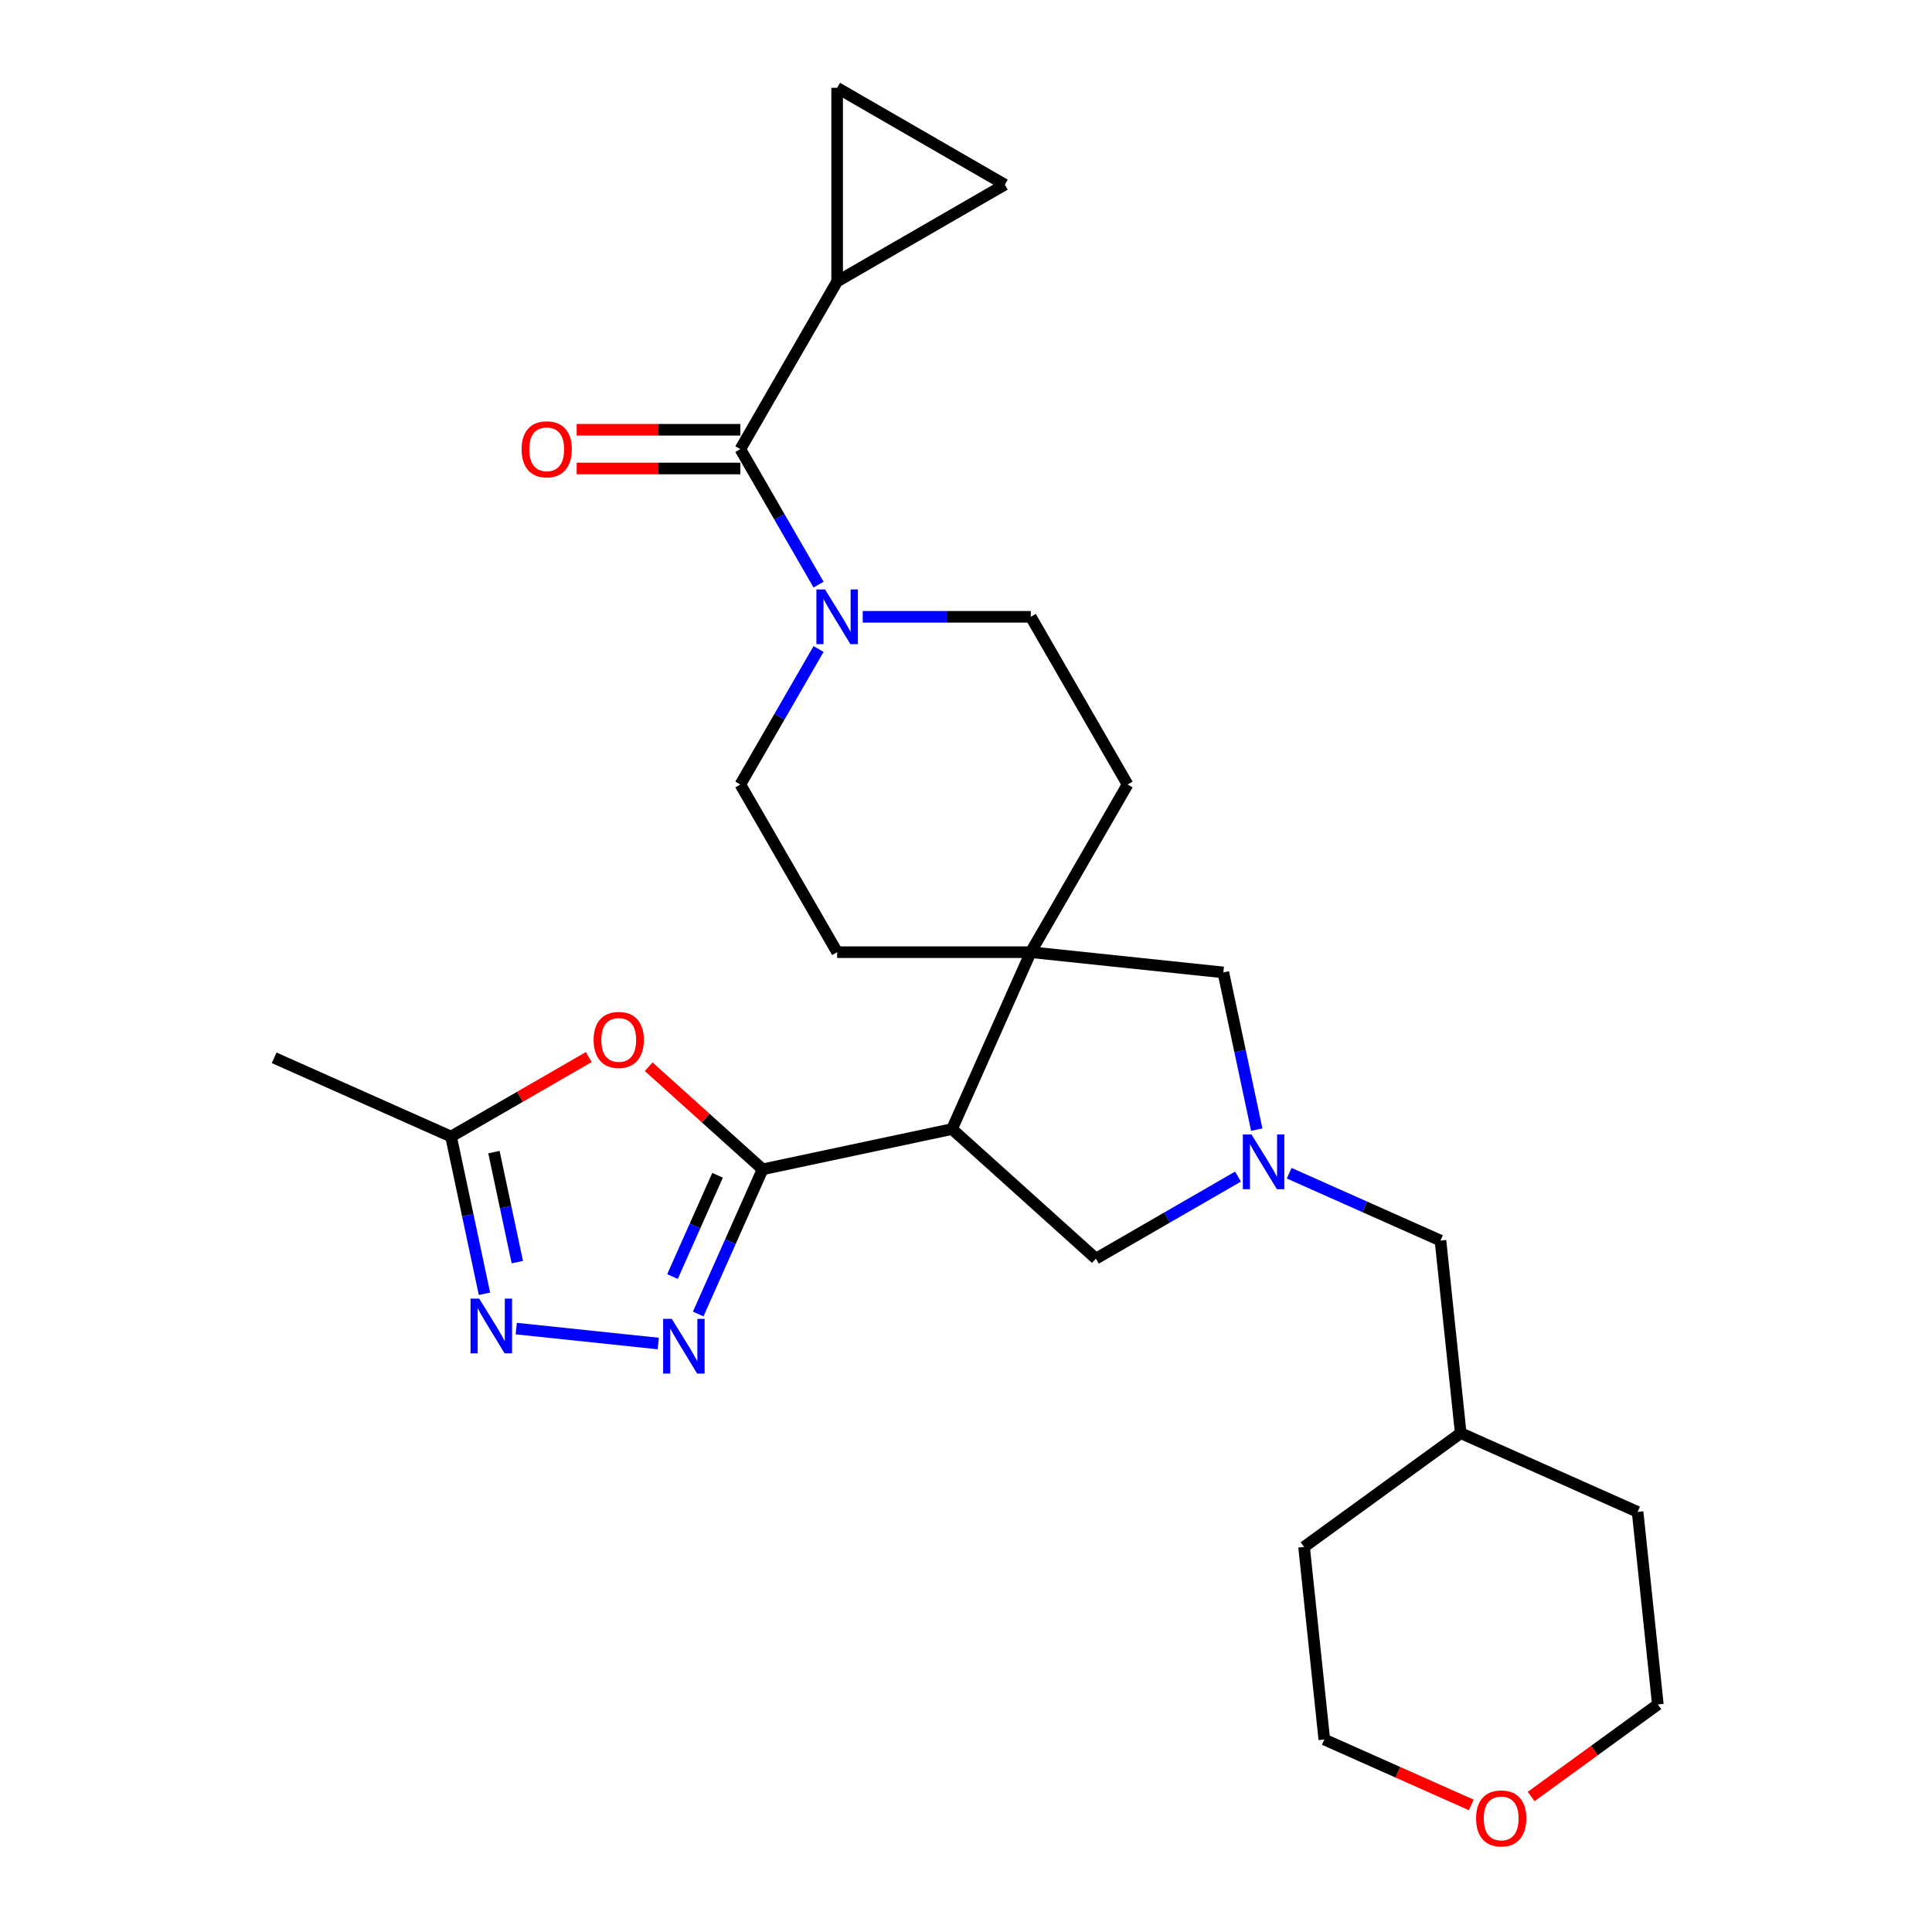 <?xml version='1.0' encoding='iso-8859-1'?>
<svg version='1.1' baseProfile='full'
              xmlns='http://www.w3.org/2000/svg'
                      xmlns:rdkit='http://www.rdkit.org/xml'
                      xmlns:xlink='http://www.w3.org/1999/xlink'
                  xml:space='preserve'
width='1000px' height='1000px' viewBox='0 0 1000 1000'>
<!-- END OF HEADER -->
<rect style='opacity:1.0;fill:#FFFFFF;stroke:none' width='1000' height='1000' x='0' y='0'> </rect>
<path class='bond-0' d='M 394.731,605.24 L 492.761,584.403' style='fill:none;fill-rule:evenodd;stroke:#000000;stroke-width:6px;stroke-linecap:butt;stroke-linejoin:miter;stroke-opacity:1' />
<path class='bond-1' d='M 394.731,605.24 L 378.06,642.685' style='fill:none;fill-rule:evenodd;stroke:#000000;stroke-width:6px;stroke-linecap:butt;stroke-linejoin:miter;stroke-opacity:1' />
<path class='bond-1' d='M 378.06,642.685 L 361.388,680.13' style='fill:none;fill-rule:evenodd;stroke:#0000FF;stroke-width:6px;stroke-linecap:butt;stroke-linejoin:miter;stroke-opacity:1' />
<path class='bond-1' d='M 371.419,608.321 L 359.748,634.533' style='fill:none;fill-rule:evenodd;stroke:#000000;stroke-width:6px;stroke-linecap:butt;stroke-linejoin:miter;stroke-opacity:1' />
<path class='bond-1' d='M 359.748,634.533 L 348.078,660.744' style='fill:none;fill-rule:evenodd;stroke:#0000FF;stroke-width:6px;stroke-linecap:butt;stroke-linejoin:miter;stroke-opacity:1' />
<path class='bond-3' d='M 394.731,605.24 L 365.245,578.691' style='fill:none;fill-rule:evenodd;stroke:#000000;stroke-width:6px;stroke-linecap:butt;stroke-linejoin:miter;stroke-opacity:1' />
<path class='bond-3' d='M 365.245,578.691 L 335.759,552.141' style='fill:none;fill-rule:evenodd;stroke:#FF0000;stroke-width:6px;stroke-linecap:butt;stroke-linejoin:miter;stroke-opacity:1' />
<path class='bond-2' d='M 492.761,584.403 L 533.525,492.848' style='fill:none;fill-rule:evenodd;stroke:#000000;stroke-width:6px;stroke-linecap:butt;stroke-linejoin:miter;stroke-opacity:1' />
<path class='bond-10' d='M 492.761,584.403 L 567.239,651.464' style='fill:none;fill-rule:evenodd;stroke:#000000;stroke-width:6px;stroke-linecap:butt;stroke-linejoin:miter;stroke-opacity:1' />
<path class='bond-4' d='M 340.723,695.404 L 267.209,687.677' style='fill:none;fill-rule:evenodd;stroke:#0000FF;stroke-width:6px;stroke-linecap:butt;stroke-linejoin:miter;stroke-opacity:1' />
<path class='bond-13' d='M 533.525,492.848 L 633.196,503.323' style='fill:none;fill-rule:evenodd;stroke:#000000;stroke-width:6px;stroke-linecap:butt;stroke-linejoin:miter;stroke-opacity:1' />
<path class='bond-14' d='M 533.525,492.848 L 583.635,406.054' style='fill:none;fill-rule:evenodd;stroke:#000000;stroke-width:6px;stroke-linecap:butt;stroke-linejoin:miter;stroke-opacity:1' />
<path class='bond-15' d='M 533.525,492.848 L 433.304,492.848' style='fill:none;fill-rule:evenodd;stroke:#000000;stroke-width:6px;stroke-linecap:butt;stroke-linejoin:miter;stroke-opacity:1' />
<path class='bond-9' d='M 304.748,547.132 L 269.104,567.711' style='fill:none;fill-rule:evenodd;stroke:#FF0000;stroke-width:6px;stroke-linecap:butt;stroke-linejoin:miter;stroke-opacity:1' />
<path class='bond-9' d='M 269.104,567.711 L 233.46,588.29' style='fill:none;fill-rule:evenodd;stroke:#000000;stroke-width:6px;stroke-linecap:butt;stroke-linejoin:miter;stroke-opacity:1' />
<path class='bond-27' d='M 250.755,669.654 L 242.107,628.972' style='fill:none;fill-rule:evenodd;stroke:#0000FF;stroke-width:6px;stroke-linecap:butt;stroke-linejoin:miter;stroke-opacity:1' />
<path class='bond-27' d='M 242.107,628.972 L 233.46,588.29' style='fill:none;fill-rule:evenodd;stroke:#000000;stroke-width:6px;stroke-linecap:butt;stroke-linejoin:miter;stroke-opacity:1' />
<path class='bond-27' d='M 267.766,653.282 L 261.713,624.805' style='fill:none;fill-rule:evenodd;stroke:#0000FF;stroke-width:6px;stroke-linecap:butt;stroke-linejoin:miter;stroke-opacity:1' />
<path class='bond-27' d='M 261.713,624.805 L 255.66,596.327' style='fill:none;fill-rule:evenodd;stroke:#000000;stroke-width:6px;stroke-linecap:butt;stroke-linejoin:miter;stroke-opacity:1' />
<path class='bond-5' d='M 383.194,232.468 L 403.438,267.532' style='fill:none;fill-rule:evenodd;stroke:#000000;stroke-width:6px;stroke-linecap:butt;stroke-linejoin:miter;stroke-opacity:1' />
<path class='bond-5' d='M 403.438,267.532 L 423.683,302.596' style='fill:none;fill-rule:evenodd;stroke:#0000FF;stroke-width:6px;stroke-linecap:butt;stroke-linejoin:miter;stroke-opacity:1' />
<path class='bond-8' d='M 383.194,232.468 L 433.304,145.675' style='fill:none;fill-rule:evenodd;stroke:#000000;stroke-width:6px;stroke-linecap:butt;stroke-linejoin:miter;stroke-opacity:1' />
<path class='bond-18' d='M 383.194,222.446 L 340.837,222.446' style='fill:none;fill-rule:evenodd;stroke:#000000;stroke-width:6px;stroke-linecap:butt;stroke-linejoin:miter;stroke-opacity:1' />
<path class='bond-18' d='M 340.837,222.446 L 298.48,222.446' style='fill:none;fill-rule:evenodd;stroke:#FF0000;stroke-width:6px;stroke-linecap:butt;stroke-linejoin:miter;stroke-opacity:1' />
<path class='bond-18' d='M 383.194,242.49 L 340.837,242.49' style='fill:none;fill-rule:evenodd;stroke:#000000;stroke-width:6px;stroke-linecap:butt;stroke-linejoin:miter;stroke-opacity:1' />
<path class='bond-18' d='M 340.837,242.49 L 298.48,242.49' style='fill:none;fill-rule:evenodd;stroke:#FF0000;stroke-width:6px;stroke-linecap:butt;stroke-linejoin:miter;stroke-opacity:1' />
<path class='bond-6' d='M 640.787,609.001 L 604.013,630.232' style='fill:none;fill-rule:evenodd;stroke:#0000FF;stroke-width:6px;stroke-linecap:butt;stroke-linejoin:miter;stroke-opacity:1' />
<path class='bond-6' d='M 604.013,630.232 L 567.239,651.464' style='fill:none;fill-rule:evenodd;stroke:#000000;stroke-width:6px;stroke-linecap:butt;stroke-linejoin:miter;stroke-opacity:1' />
<path class='bond-19' d='M 667.278,607.251 L 706.433,624.684' style='fill:none;fill-rule:evenodd;stroke:#0000FF;stroke-width:6px;stroke-linecap:butt;stroke-linejoin:miter;stroke-opacity:1' />
<path class='bond-19' d='M 706.433,624.684 L 745.588,642.117' style='fill:none;fill-rule:evenodd;stroke:#000000;stroke-width:6px;stroke-linecap:butt;stroke-linejoin:miter;stroke-opacity:1' />
<path class='bond-28' d='M 650.49,584.688 L 641.843,544.006' style='fill:none;fill-rule:evenodd;stroke:#0000FF;stroke-width:6px;stroke-linecap:butt;stroke-linejoin:miter;stroke-opacity:1' />
<path class='bond-28' d='M 641.843,544.006 L 633.196,503.323' style='fill:none;fill-rule:evenodd;stroke:#000000;stroke-width:6px;stroke-linecap:butt;stroke-linejoin:miter;stroke-opacity:1' />
<path class='bond-7' d='M 446.55,319.261 L 490.037,319.261' style='fill:none;fill-rule:evenodd;stroke:#0000FF;stroke-width:6px;stroke-linecap:butt;stroke-linejoin:miter;stroke-opacity:1' />
<path class='bond-7' d='M 490.037,319.261 L 533.525,319.261' style='fill:none;fill-rule:evenodd;stroke:#000000;stroke-width:6px;stroke-linecap:butt;stroke-linejoin:miter;stroke-opacity:1' />
<path class='bond-29' d='M 423.683,335.927 L 403.438,370.99' style='fill:none;fill-rule:evenodd;stroke:#0000FF;stroke-width:6px;stroke-linecap:butt;stroke-linejoin:miter;stroke-opacity:1' />
<path class='bond-29' d='M 403.438,370.99 L 383.194,406.054' style='fill:none;fill-rule:evenodd;stroke:#000000;stroke-width:6px;stroke-linecap:butt;stroke-linejoin:miter;stroke-opacity:1' />
<path class='bond-11' d='M 433.304,145.675 L 433.304,45.455' style='fill:none;fill-rule:evenodd;stroke:#000000;stroke-width:6px;stroke-linecap:butt;stroke-linejoin:miter;stroke-opacity:1' />
<path class='bond-12' d='M 433.304,145.675 L 520.098,95.565' style='fill:none;fill-rule:evenodd;stroke:#000000;stroke-width:6px;stroke-linecap:butt;stroke-linejoin:miter;stroke-opacity:1' />
<path class='bond-22' d='M 233.46,588.29 L 141.904,547.527' style='fill:none;fill-rule:evenodd;stroke:#000000;stroke-width:6px;stroke-linecap:butt;stroke-linejoin:miter;stroke-opacity:1' />
<path class='bond-31' d='M 433.304,45.455 L 520.098,95.565' style='fill:none;fill-rule:evenodd;stroke:#000000;stroke-width:6px;stroke-linecap:butt;stroke-linejoin:miter;stroke-opacity:1' />
<path class='bond-17' d='M 583.635,406.054 L 533.525,319.261' style='fill:none;fill-rule:evenodd;stroke:#000000;stroke-width:6px;stroke-linecap:butt;stroke-linejoin:miter;stroke-opacity:1' />
<path class='bond-16' d='M 433.304,492.848 L 383.194,406.054' style='fill:none;fill-rule:evenodd;stroke:#000000;stroke-width:6px;stroke-linecap:butt;stroke-linejoin:miter;stroke-opacity:1' />
<path class='bond-21' d='M 745.588,642.117 L 756.064,741.788' style='fill:none;fill-rule:evenodd;stroke:#000000;stroke-width:6px;stroke-linecap:butt;stroke-linejoin:miter;stroke-opacity:1' />
<path class='bond-20' d='M 761.51,934.227 L 723.485,917.297' style='fill:none;fill-rule:evenodd;stroke:#FF0000;stroke-width:6px;stroke-linecap:butt;stroke-linejoin:miter;stroke-opacity:1' />
<path class='bond-20' d='M 723.485,917.297 L 685.46,900.367' style='fill:none;fill-rule:evenodd;stroke:#000000;stroke-width:6px;stroke-linecap:butt;stroke-linejoin:miter;stroke-opacity:1' />
<path class='bond-30' d='M 792.521,929.865 L 825.309,906.043' style='fill:none;fill-rule:evenodd;stroke:#FF0000;stroke-width:6px;stroke-linecap:butt;stroke-linejoin:miter;stroke-opacity:1' />
<path class='bond-30' d='M 825.309,906.043 L 858.096,882.222' style='fill:none;fill-rule:evenodd;stroke:#000000;stroke-width:6px;stroke-linecap:butt;stroke-linejoin:miter;stroke-opacity:1' />
<path class='bond-25' d='M 756.064,741.788 L 674.984,800.696' style='fill:none;fill-rule:evenodd;stroke:#000000;stroke-width:6px;stroke-linecap:butt;stroke-linejoin:miter;stroke-opacity:1' />
<path class='bond-26' d='M 756.064,741.788 L 847.62,782.551' style='fill:none;fill-rule:evenodd;stroke:#000000;stroke-width:6px;stroke-linecap:butt;stroke-linejoin:miter;stroke-opacity:1' />
<path class='bond-23' d='M 685.46,900.367 L 674.984,800.696' style='fill:none;fill-rule:evenodd;stroke:#000000;stroke-width:6px;stroke-linecap:butt;stroke-linejoin:miter;stroke-opacity:1' />
<path class='bond-24' d='M 858.096,882.222 L 847.62,782.551' style='fill:none;fill-rule:evenodd;stroke:#000000;stroke-width:6px;stroke-linecap:butt;stroke-linejoin:miter;stroke-opacity:1' />
<path  class='atom-2' d='M 347.708 682.636
L 356.988 697.636
Q 357.908 699.116, 359.388 701.796
Q 360.868 704.476, 360.948 704.636
L 360.948 682.636
L 364.708 682.636
L 364.708 710.956
L 360.828 710.956
L 350.868 694.556
Q 349.708 692.636, 348.468 690.436
Q 347.268 688.236, 346.908 687.556
L 346.908 710.956
L 343.228 710.956
L 343.228 682.636
L 347.708 682.636
' fill='#0000FF'/>
<path  class='atom-4' d='M 307.253 538.26
Q 307.253 531.46, 310.613 527.66
Q 313.973 523.86, 320.253 523.86
Q 326.533 523.86, 329.893 527.66
Q 333.253 531.46, 333.253 538.26
Q 333.253 545.14, 329.853 549.06
Q 326.453 552.94, 320.253 552.94
Q 314.013 552.94, 310.613 549.06
Q 307.253 545.18, 307.253 538.26
M 320.253 549.74
Q 324.573 549.74, 326.893 546.86
Q 329.253 543.94, 329.253 538.26
Q 329.253 532.7, 326.893 529.9
Q 324.573 527.06, 320.253 527.06
Q 315.933 527.06, 313.573 529.86
Q 311.253 532.66, 311.253 538.26
Q 311.253 543.98, 313.573 546.86
Q 315.933 549.74, 320.253 549.74
' fill='#FF0000'/>
<path  class='atom-5' d='M 248.037 672.16
L 257.317 687.16
Q 258.237 688.64, 259.717 691.32
Q 261.197 694, 261.277 694.16
L 261.277 672.16
L 265.037 672.16
L 265.037 700.48
L 261.157 700.48
L 251.197 684.08
Q 250.037 682.16, 248.797 679.96
Q 247.597 677.76, 247.237 677.08
L 247.237 700.48
L 243.557 700.48
L 243.557 672.16
L 248.037 672.16
' fill='#0000FF'/>
<path  class='atom-7' d='M 647.773 587.194
L 657.053 602.194
Q 657.973 603.674, 659.453 606.354
Q 660.933 609.034, 661.013 609.194
L 661.013 587.194
L 664.773 587.194
L 664.773 615.514
L 660.893 615.514
L 650.933 599.114
Q 649.773 597.194, 648.533 594.994
Q 647.333 592.794, 646.973 592.114
L 646.973 615.514
L 643.293 615.514
L 643.293 587.194
L 647.773 587.194
' fill='#0000FF'/>
<path  class='atom-8' d='M 427.044 305.101
L 436.324 320.101
Q 437.244 321.581, 438.724 324.261
Q 440.204 326.941, 440.284 327.101
L 440.284 305.101
L 444.044 305.101
L 444.044 333.421
L 440.164 333.421
L 430.204 317.021
Q 429.044 315.101, 427.804 312.901
Q 426.604 310.701, 426.244 310.021
L 426.244 333.421
L 422.564 333.421
L 422.564 305.101
L 427.044 305.101
' fill='#0000FF'/>
<path  class='atom-19' d='M 269.974 232.548
Q 269.974 225.748, 273.334 221.948
Q 276.694 218.148, 282.974 218.148
Q 289.254 218.148, 292.614 221.948
Q 295.974 225.748, 295.974 232.548
Q 295.974 239.428, 292.574 243.348
Q 289.174 247.228, 282.974 247.228
Q 276.734 247.228, 273.334 243.348
Q 269.974 239.468, 269.974 232.548
M 282.974 244.028
Q 287.294 244.028, 289.614 241.148
Q 291.974 238.228, 291.974 232.548
Q 291.974 226.988, 289.614 224.188
Q 287.294 221.348, 282.974 221.348
Q 278.654 221.348, 276.294 224.148
Q 273.974 226.948, 273.974 232.548
Q 273.974 238.268, 276.294 241.148
Q 278.654 244.028, 282.974 244.028
' fill='#FF0000'/>
<path  class='atom-21' d='M 764.016 941.21
Q 764.016 934.41, 767.376 930.61
Q 770.736 926.81, 777.016 926.81
Q 783.296 926.81, 786.656 930.61
Q 790.016 934.41, 790.016 941.21
Q 790.016 948.09, 786.616 952.01
Q 783.216 955.89, 777.016 955.89
Q 770.776 955.89, 767.376 952.01
Q 764.016 948.13, 764.016 941.21
M 777.016 952.69
Q 781.336 952.69, 783.656 949.81
Q 786.016 946.89, 786.016 941.21
Q 786.016 935.65, 783.656 932.85
Q 781.336 930.01, 777.016 930.01
Q 772.696 930.01, 770.336 932.81
Q 768.016 935.61, 768.016 941.21
Q 768.016 946.93, 770.336 949.81
Q 772.696 952.69, 777.016 952.69
' fill='#FF0000'/>
</svg>
